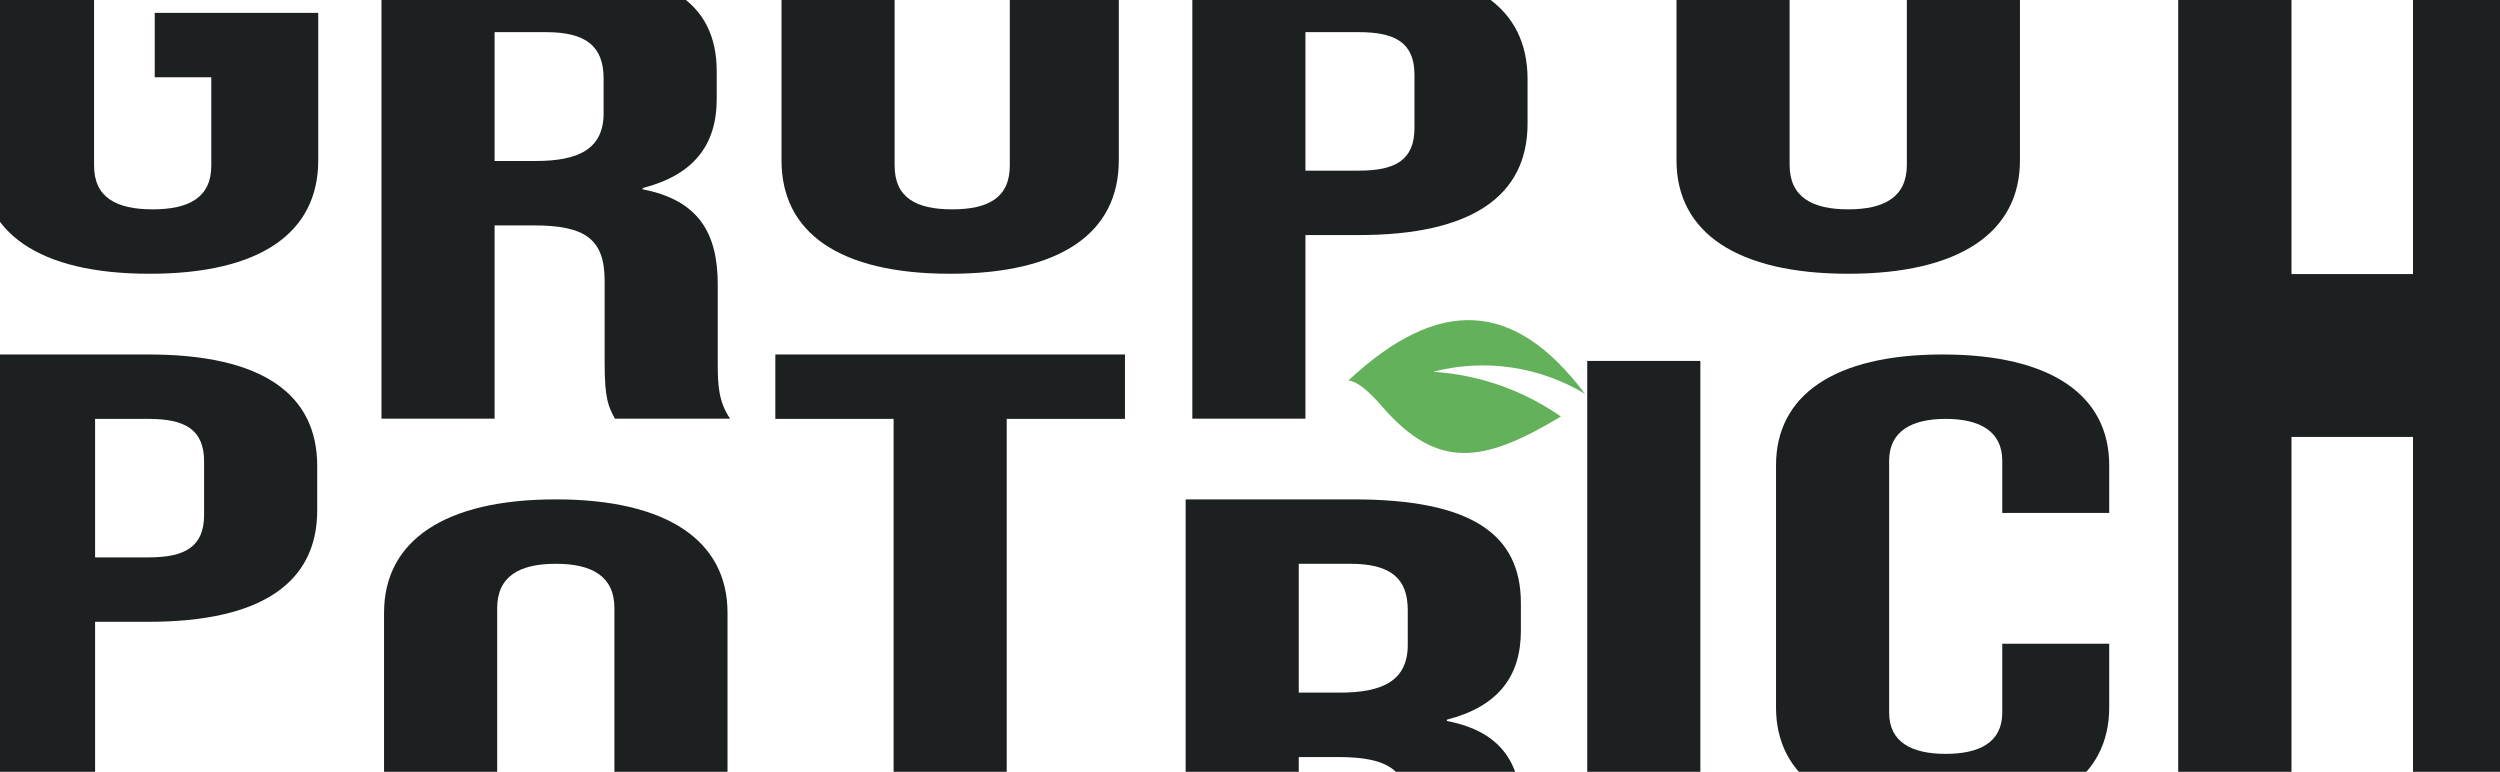 <?xml version="1.0" encoding="UTF-8"?>
<svg xmlns="http://www.w3.org/2000/svg" width="1856" height="573" viewBox="0 0 1856 573" fill="none">
  <g id="footer-element-fixed" clip-path="url(#clip0_2073_278)">
    <g id="Group 1">
      <g id="Frame 52">
        <path id="Vector" fill-rule="evenodd" clip-rule="evenodd" d="M1372.12 203.24C1454.57 203.24 1499.62 172.633 1499.62 119.071V-56.919C1499.62 -110.481 1454.57 -141.089 1372.12 -141.089C1289.67 -141.089 1244.63 -110.48 1244.63 -56.919V119.071C1244.63 172.634 1289.67 203.24 1372.12 203.24ZM1328.61 122.418C1328.61 146.331 1345.4 155.418 1372.12 155.418C1398.84 155.418 1415.64 146.331 1415.64 122.418V-60.265C1415.64 -84.177 1398.84 -93.265 1372.12 -93.265C1345.4 -93.265 1328.61 -84.177 1328.61 -60.265V122.418Z" fill="#1C2021"></path>
        <g id="Frame 51">
          <path id="Vector_2" d="M1262.35 602.709H1178.37V267.945H1262.35V602.709Z" fill="#1C2021"></path>
          <path id="Vector_3" d="M1565.88 525.235C1565.88 576.884 1523.13 607.492 1442.2 607.492C1361.28 607.492 1318.52 576.885 1318.52 525.235V345.418C1318.52 293.771 1361.28 263.162 1442.2 263.162C1523.13 263.162 1565.88 293.77 1565.88 345.418V380.808H1486.48V342.071C1486.48 320.072 1469.68 310.985 1444.49 310.985C1419.3 310.985 1402.5 320.072 1402.5 342.071V529.061C1402.5 551.06 1419.3 559.669 1444.49 559.669C1469.68 559.669 1486.48 551.06 1486.48 529.061V477.89H1565.88V525.235Z" fill="#1C2021"></path>
        </g>
      </g>
      <g id="Frame 50">
        <path id="Vector_4" fill-rule="evenodd" clip-rule="evenodd" d="M885.183 310.81H969.162V174.513H1008.86C1092.84 174.513 1134.06 145.34 1134.06 91.779V58.781C1134.06 5.219 1092.84 -23.953 1008.86 -23.953H885.183V310.81ZM969.162 23.87V126.69H1008.86C1035.58 126.69 1050.09 119.039 1050.09 95.127V55.434C1050.09 31.521 1035.58 23.87 1008.86 23.87H969.162Z" fill="#1C2021"></path>
        <path id="Vector_5" fill-rule="evenodd" clip-rule="evenodd" d="M880.221 705.494H964.2V562.025H993.212C1031.38 562.025 1045.89 572.068 1045.89 603.153V664.367C1045.89 691.165 1048.84 696.703 1053.29 705.061L1053.52 705.496H1139.03C1130.63 693.062 1129.86 681.106 1129.86 664.846V606.023C1129.86 568.242 1116.12 543.375 1074.14 535.245V534.288C1111.54 524.724 1129.1 502.724 1129.1 468.292V447.728C1129.1 396.078 1091.69 370.732 1004.66 370.732H880.221V705.494ZM964.2 418.555V514.202H994.736C1026.04 514.202 1045.12 505.594 1045.12 478.812V452.988C1045.12 429.076 1032.14 418.555 1002.37 418.555H964.2Z" fill="#1C2021"></path>
      </g>
      <g id="Frame 48">
        <path id="Vector_6" d="M830.595 119.069C830.595 172.632 787.844 203.239 705.392 203.239C622.941 203.239 580.189 172.633 580.189 119.069V-136.307H664.165V122.895C664.165 146.807 680.196 155.416 706.919 155.416C733.64 155.416 749.671 146.807 749.671 122.895V-136.307H830.595V119.069Z" fill="#1C2021"></path>
        <path id="Vector_7" d="M747.383 597.924H663.404L663.403 310.984H575.607V263.161H835.178V310.984H747.383V597.924Z" fill="#1C2021"></path>
      </g>
      <g id="Frame 47">
        <path id="Vector_8" fill-rule="evenodd" clip-rule="evenodd" d="M283.212 310.81H367.19V167.34H396.203C434.374 167.34 448.878 177.383 448.878 208.469V269.682C448.878 296.481 451.829 302.019 456.281 310.377C456.358 310.521 456.435 310.665 456.512 310.811H542.018C533.618 298.378 532.856 286.421 532.856 270.162V211.338C532.856 173.557 519.114 148.69 477.126 140.561V139.603C514.534 130.039 532.095 108.04 532.095 73.608V53.043C532.095 1.393 494.684 -23.953 407.651 -23.953H283.212V310.81ZM367.19 23.87V119.517H397.727C429.027 119.517 448.115 110.909 448.115 84.128V58.303C448.115 34.391 435.135 23.87 405.362 23.87H367.19Z" fill="#1C2021"></path>
        <path id="Vector_9" fill-rule="evenodd" clip-rule="evenodd" d="M412.615 715.062C495.066 715.062 540.11 684.455 540.11 630.893V454.903C540.11 401.341 495.066 370.733 412.615 370.733C330.163 370.733 285.12 401.342 285.12 454.903V630.893C285.12 684.456 330.163 715.062 412.615 715.062ZM369.099 634.24C369.099 658.152 385.895 667.239 412.615 667.239C439.335 667.239 456.131 658.152 456.131 634.24V451.556C456.131 427.644 439.335 418.557 412.615 418.557C385.895 418.557 369.099 427.644 369.099 451.556V634.24Z" fill="#1C2021"></path>
      </g>
      <g id="Frame 49">
        <path id="Vector_10" d="M111.057 203.24C193.509 203.24 236.26 172.632 236.26 119.07V9.554H114.876V57.377H156.864V122.894C156.864 146.806 140.07 155.416 113.348 155.416C86.628 155.416 69.833 146.806 69.833 122.894V-60.269C69.833 -84.181 86.628 -93.268 113.348 -93.268C140.07 -93.268 156.864 -84.181 156.864 -60.269V-28.229H236.262V-56.921C236.262 -110.483 193.51 -141.091 111.059 -141.091C28.609 -141.091 -14.146 -110.482 -14.146 -56.921V119.068C-14.146 172.632 28.607 203.24 111.057 203.24Z" fill="#1C2021"></path>
        <path id="Vector_11" fill-rule="evenodd" clip-rule="evenodd" d="M-13.383 597.924H70.596V461.628H110.295C194.272 461.628 235.499 432.454 235.499 378.894V345.896C235.499 292.334 194.272 263.162 110.295 263.162H-13.383V597.924ZM70.596 310.985V413.805H110.295C137.015 413.805 151.52 406.153 151.52 382.241V342.548C151.52 318.636 137.015 310.985 110.295 310.985H70.596Z" fill="#1C2021"></path>
      </g>
      <path id="Vector_12" d="M1701.2 705.195H1617.1V-141.068H1701.2V203.481H1791.42V-141.068H1875.52V705.195H1791.42V324.377H1701.2V705.195Z" fill="#1C2021"></path>
      <path id="Vector_13" d="M1176.74 292.434C1124.06 222.256 1067.93 220.116 1001 282.506C1006.99 282.866 1015.21 289.275 1025.86 301.553C1067.09 349.065 1100.85 344.106 1158.8 309.242C1130.81 289.675 1097.98 278.177 1063.91 275.997C1102.2 266.059 1142.88 271.978 1176.75 292.424L1176.74 292.434Z" fill="#63B15B"></path>
    </g>
  </g>
  <defs>
    <clipPath id="clip0_2073_278">
      <rect width="1856" height="573" fill="white"></rect>
    </clipPath>
  </defs>
</svg>

